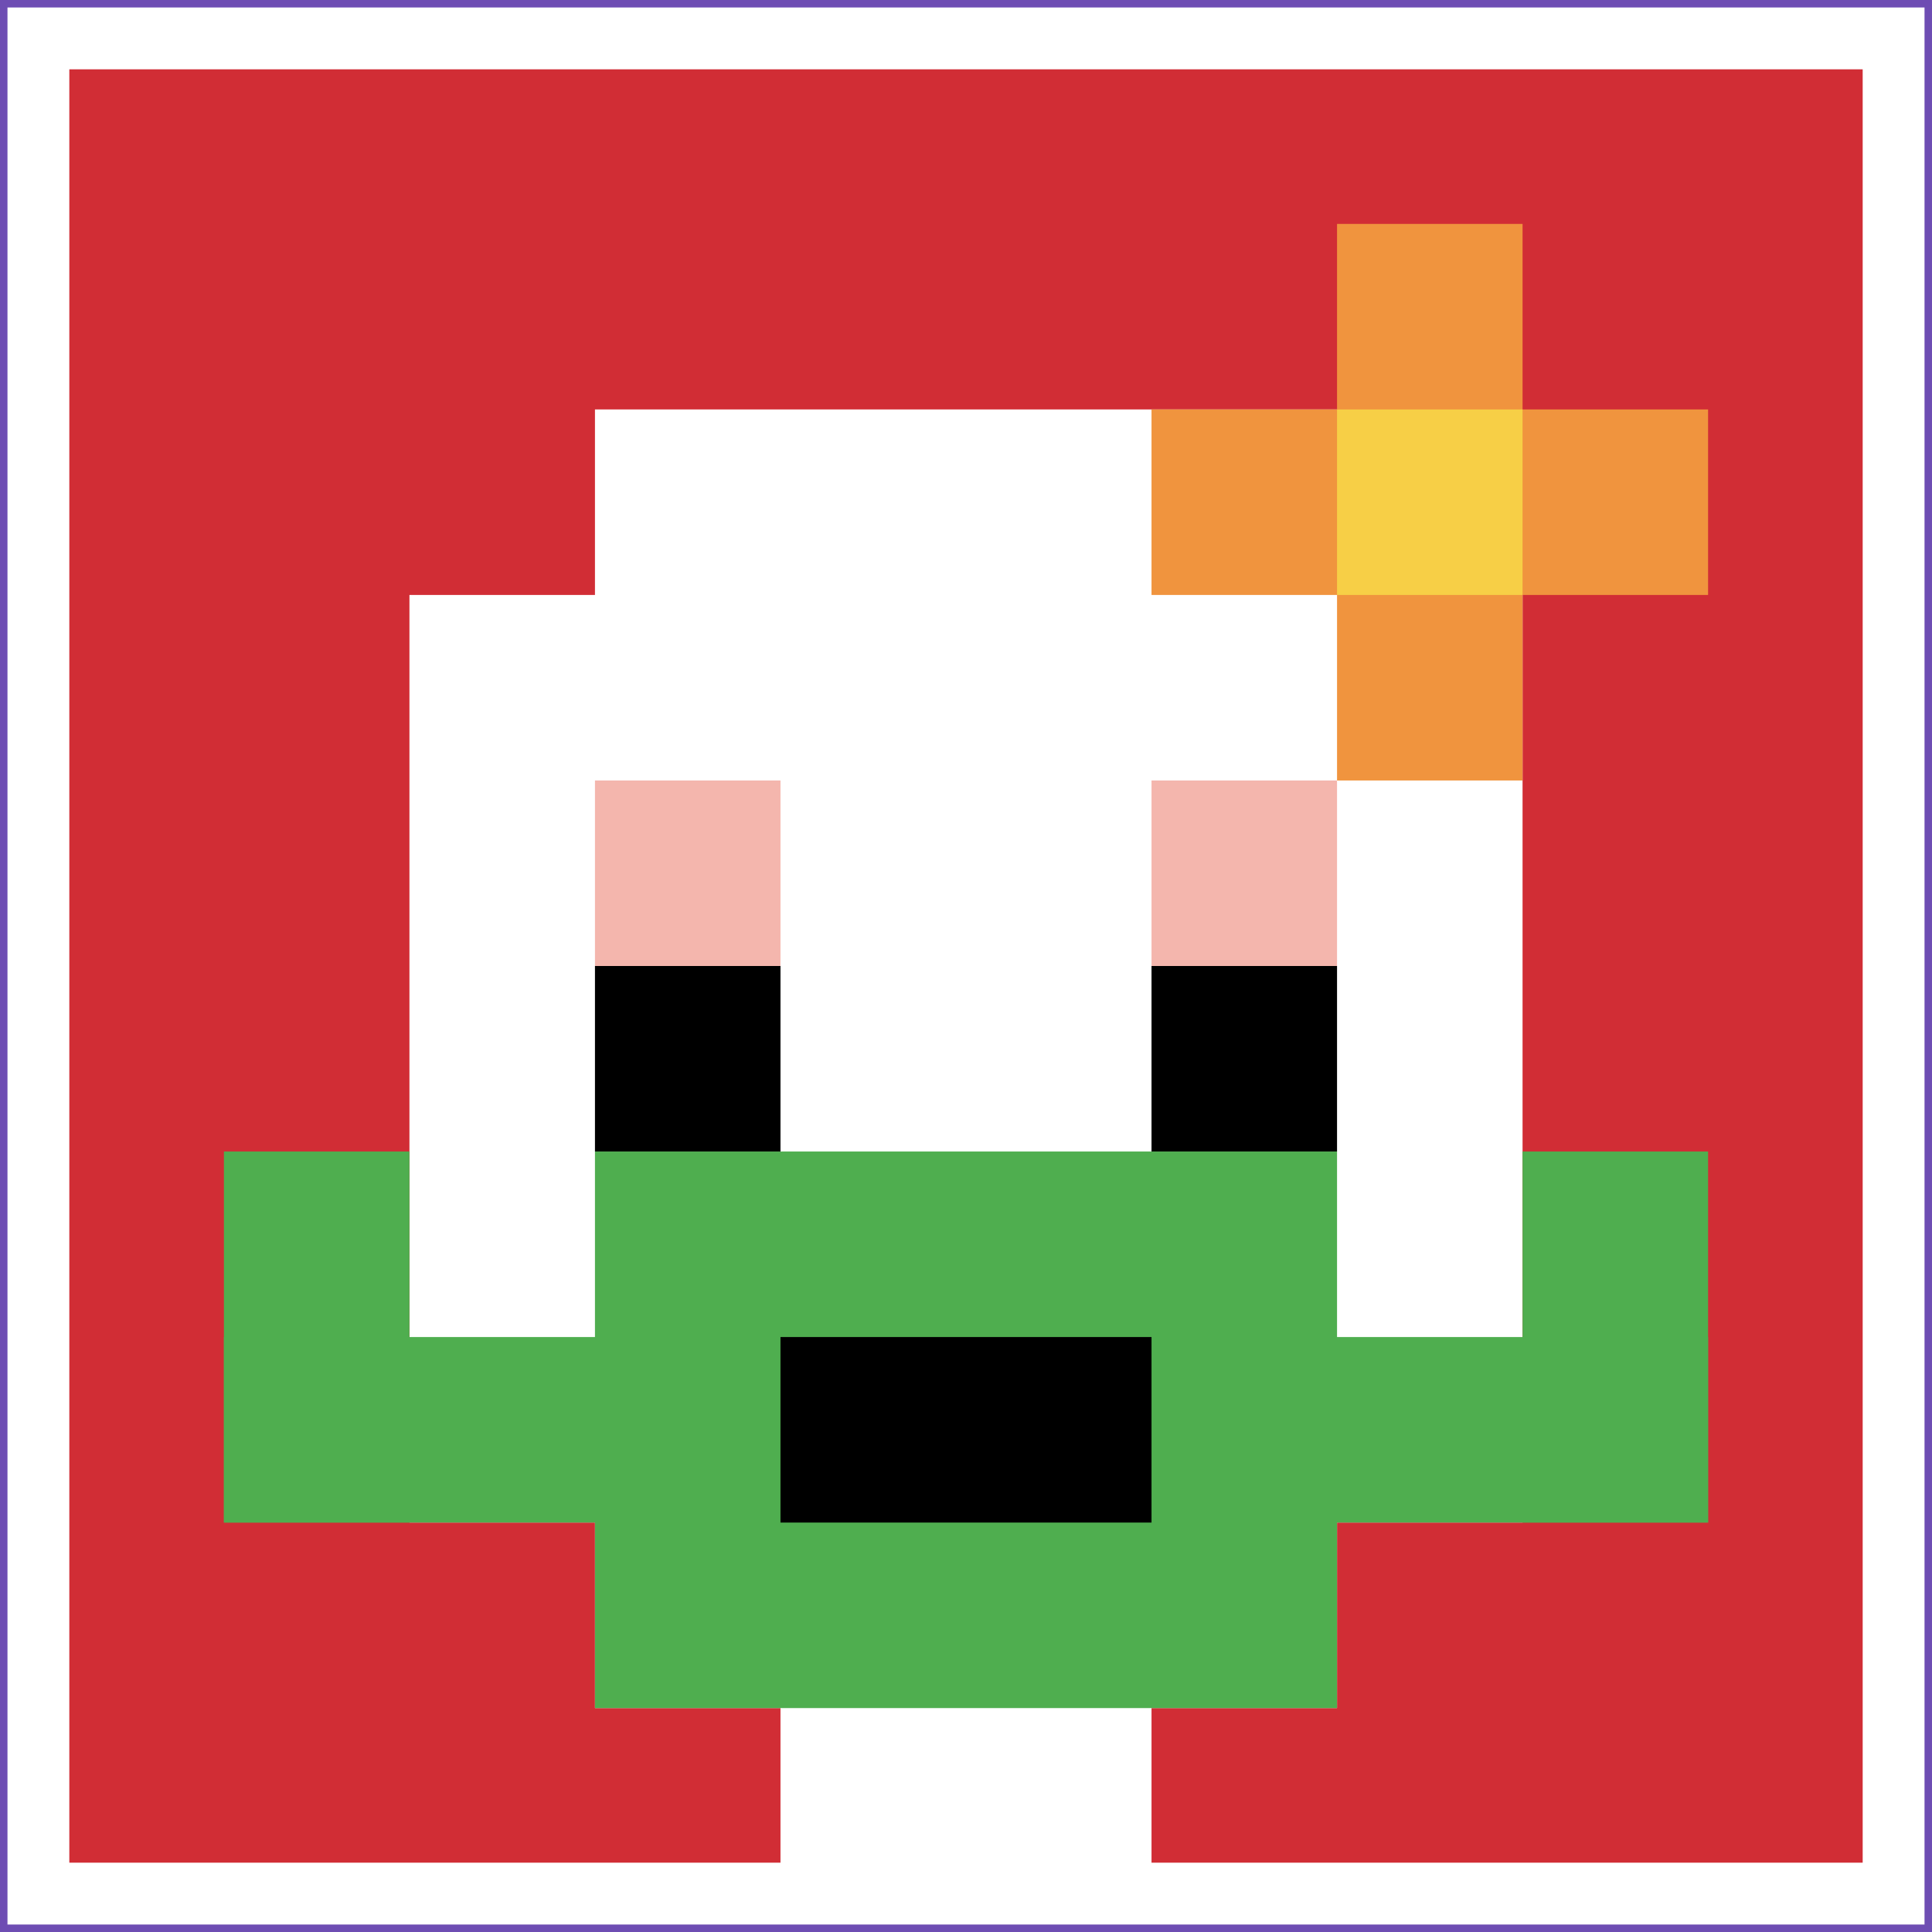 <svg xmlns="http://www.w3.org/2000/svg" version="1.1" width="805" height="805"><title>'goose-pfp-351469' by Dmitri Cherniak</title><desc>seed=351469
backgroundColor=#6e4db3
padding=36
innerPadding=16
timeout=1500
dimension=1
border=true
Save=function(){return n.handleSave()}
frame=73

Rendered at Wed Oct 04 2023 13:02:22 GMT+0800 (中国标准时间)
Generated in &lt;1ms
</desc><defs></defs><rect width="100%" height="100%" fill="#6e4db3"></rect><g><g id="0-0"><rect x="16" y="16" height="773" width="773" fill="#D12D35"></rect><g><rect id="16-16-3-2-4-7" x="247.9" y="170.6" width="309.2" height="541.1" fill="#ffffff"></rect><rect id="16-16-2-3-6-5" x="170.6" y="247.9" width="463.8" height="386.5" fill="#ffffff"></rect><rect id="16-16-4-8-2-2" x="325.2" y="634.4" width="154.6" height="154.6" fill="#ffffff"></rect><rect id="16-16-1-7-8-1" x="93.3" y="557.1" width="618.4" height="77.3" fill="#4FAE4F"></rect><rect id="16-16-3-6-4-3" x="247.9" y="479.8" width="309.2" height="231.9" fill="#4FAE4F"></rect><rect id="16-16-4-7-2-1" x="325.2" y="557.1" width="154.6" height="77.3" fill="#000000"></rect><rect id="16-16-1-6-1-2" x="93.3" y="479.8" width="77.3" height="154.6" fill="#4FAE4F"></rect><rect id="16-16-8-6-1-2" x="634.4" y="479.8" width="77.3" height="154.6" fill="#4FAE4F"></rect><rect id="16-16-3-4-1-1" x="247.9" y="325.2" width="77.3" height="77.3" fill="#F4B6AD"></rect><rect id="16-16-6-4-1-1" x="479.8" y="325.2" width="77.3" height="77.3" fill="#F4B6AD"></rect><rect id="16-16-3-5-1-1" x="247.9" y="402.5" width="77.3" height="77.3" fill="#000000"></rect><rect id="16-16-6-5-1-1" x="479.8" y="402.5" width="77.3" height="77.3" fill="#000000"></rect><rect id="16-16-6-2-3-1" x="479.8" y="170.6" width="231.9" height="77.3" fill="#F0943E"></rect><rect id="16-16-7-1-1-3" x="557.1" y="93.3" width="77.3" height="231.9" fill="#F0943E"></rect><rect id="16-16-7-2-1-1" x="557.1" y="170.6" width="77.3" height="77.3" fill="#F7CF46"></rect></g><rect x="16" y="16" stroke="white" stroke-width="25.767" height="773" width="773" fill="none"></rect></g></g></svg>